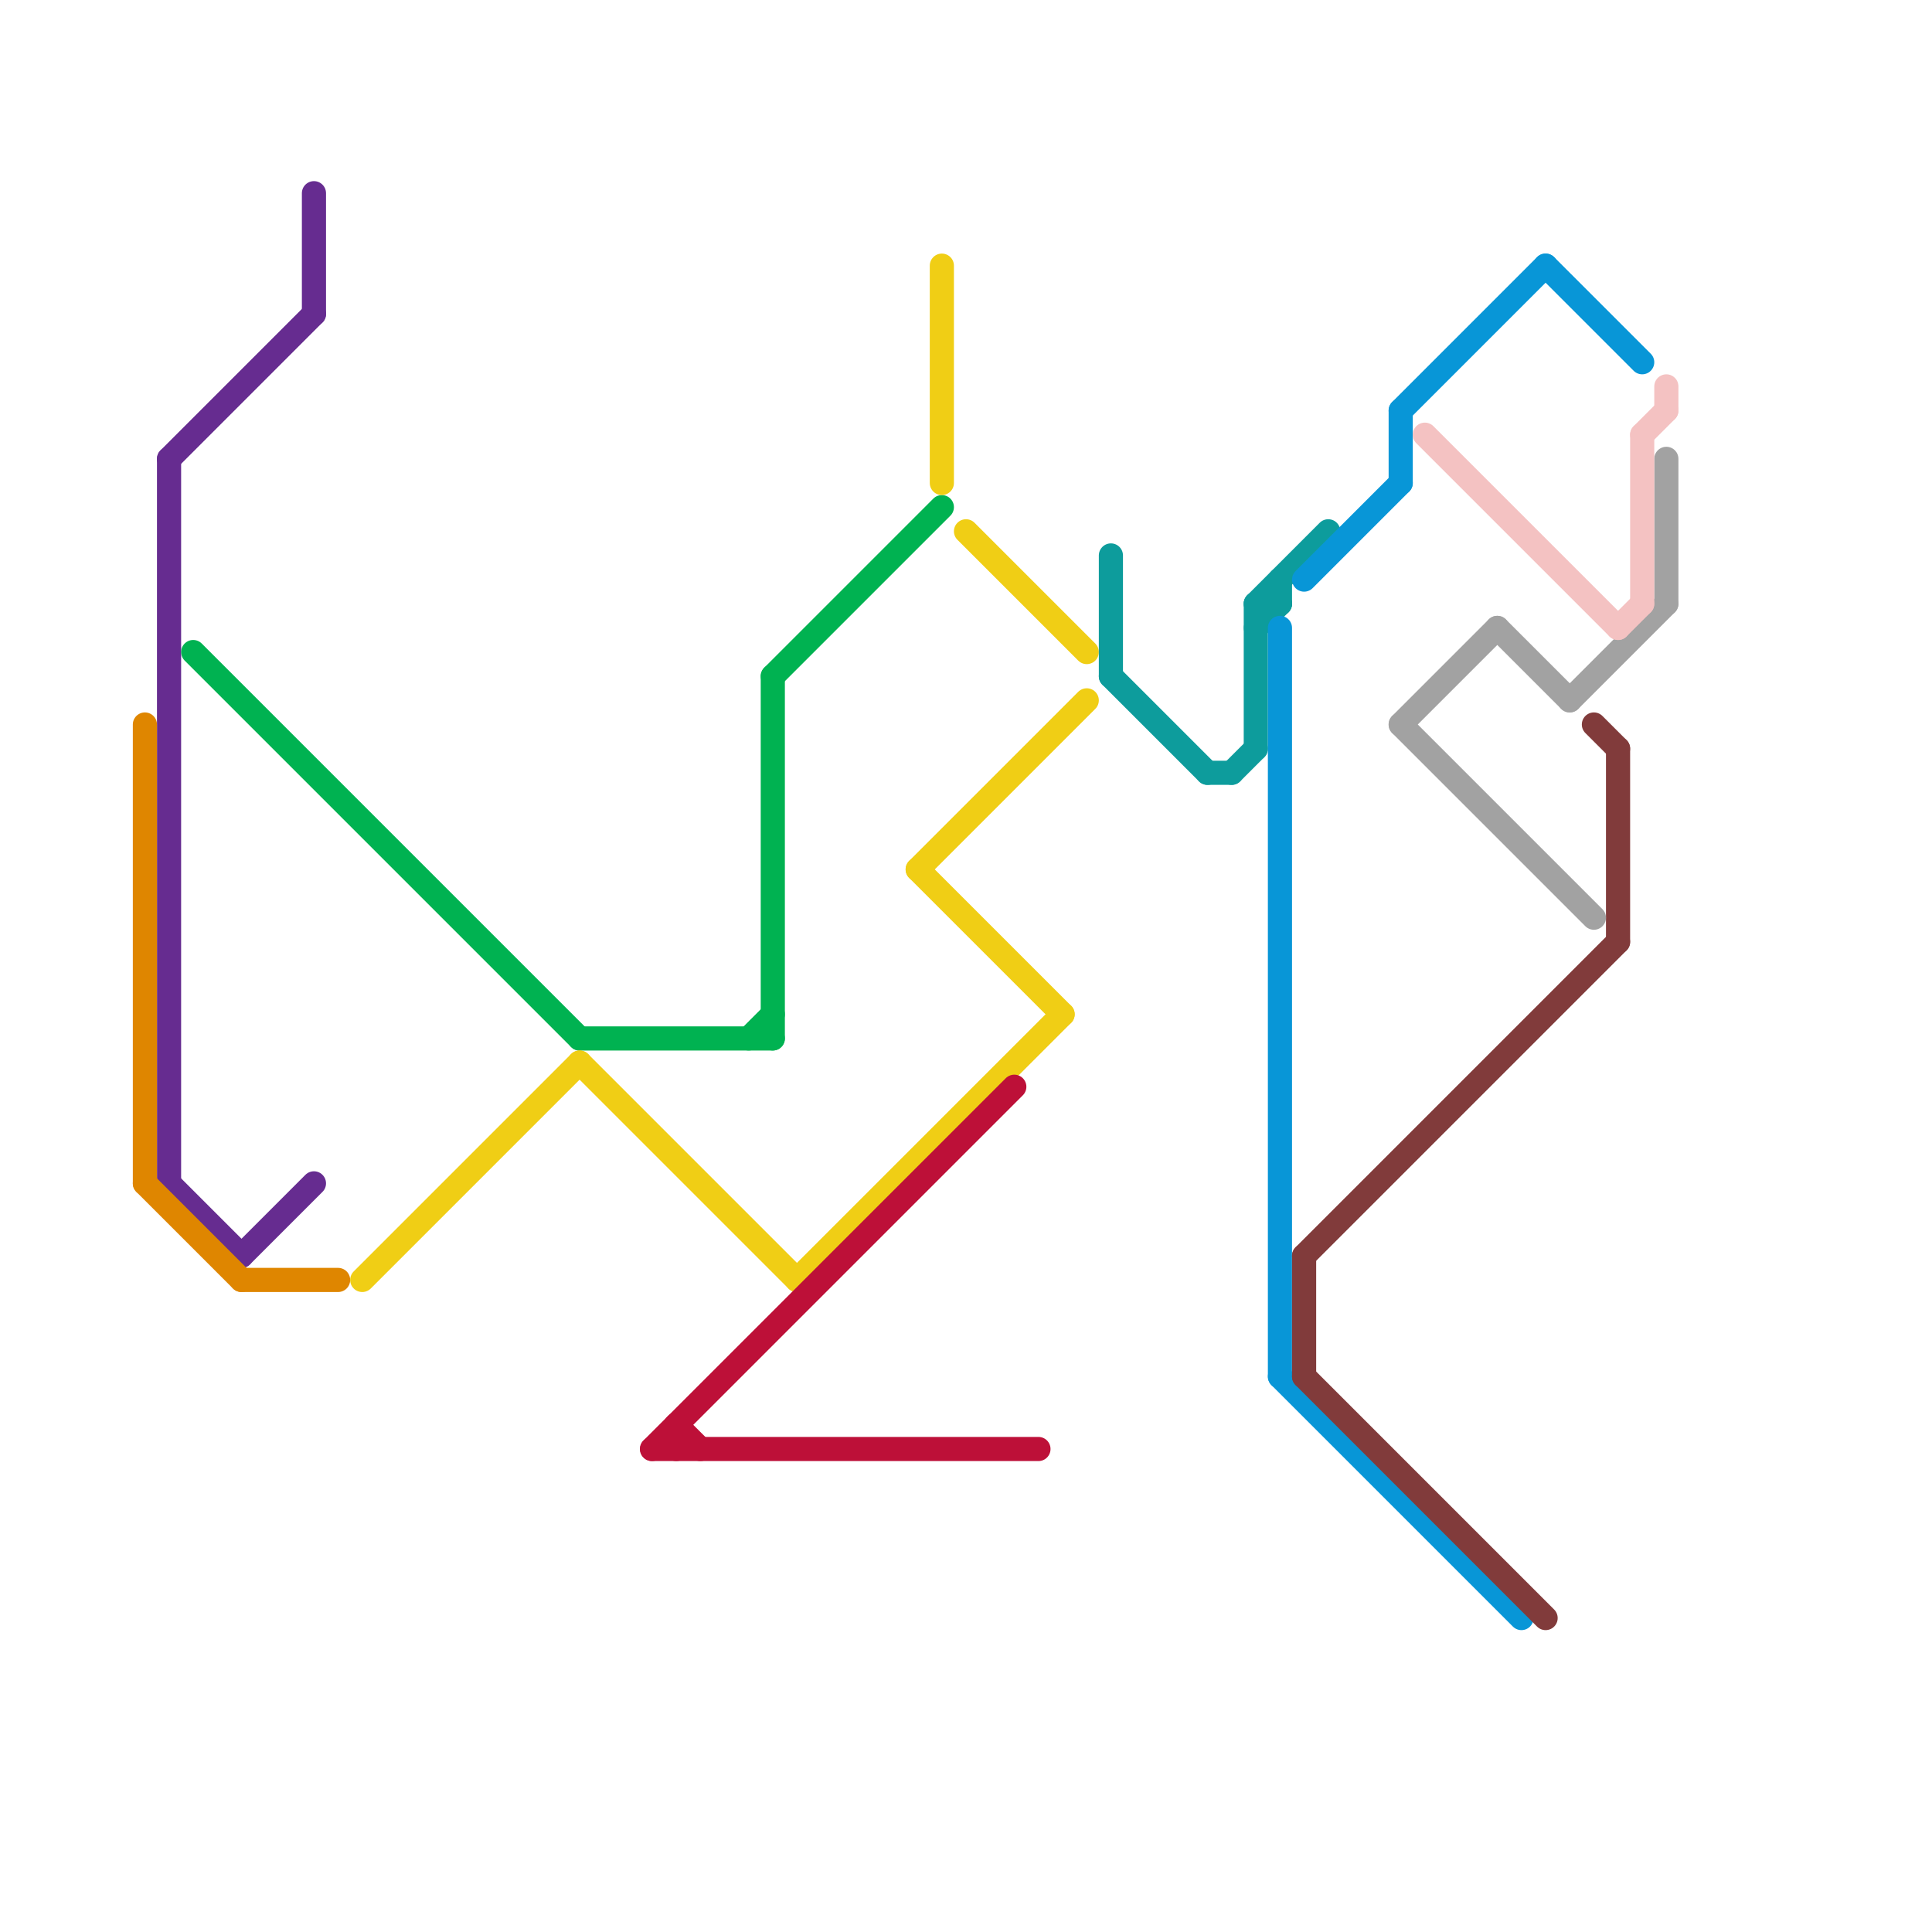 
<svg version="1.1" xmlns="http://www.w3.org/2000/svg" viewBox="0 0 80 80">
<style>text { font: 1px Helvetica; font-weight: 600; white-space: pre; dominant-baseline: central; } line { stroke-width: 1; fill: none; stroke-linecap: round; stroke-linejoin: round; } .c0 { stroke: #662c90 } .c1 { stroke: #00b251 } .c2 { stroke: #df8600 } .c3 { stroke: #f0ce15 } .c4 { stroke: #bd1038 } .c5 { stroke: #0d9c9c } .c6 { stroke: #0896d7 } .c7 { stroke: #813b3b } .c8 { stroke: #a2a2a2 } .c9 { stroke: #f4c2c2 }</style><defs><g id="wm-xf"><circle r="1.2" fill="#000"/><circle r="0.9" fill="#fff"/><circle r="0.6" fill="#000"/><circle r="0.3" fill="#fff"/></g><g id="wm"><circle r="0.6" fill="#000"/><circle r="0.3" fill="#fff"/></g></defs><line class="c0" x1="7" y1="19" x2="7" y2="49"/><line class="c0" x1="13" y1="8" x2="13" y2="13"/><line class="c0" x1="7" y1="19" x2="13" y2="13"/><line class="c0" x1="7" y1="49" x2="10" y2="52"/><line class="c0" x1="10" y1="52" x2="13" y2="49"/><line class="c1" x1="8" y1="27" x2="24" y2="43"/><line class="c1" x1="31" y1="43" x2="32" y2="42"/><line class="c1" x1="32" y1="28" x2="32" y2="43"/><line class="c1" x1="24" y1="43" x2="32" y2="43"/><line class="c1" x1="32" y1="28" x2="39" y2="21"/><line class="c2" x1="10" y1="53" x2="14" y2="53"/><line class="c2" x1="6" y1="49" x2="10" y2="53"/><line class="c2" x1="6" y1="30" x2="6" y2="49"/><line class="c3" x1="38" y1="36" x2="45" y2="29"/><line class="c3" x1="33" y1="53" x2="44" y2="42"/><line class="c3" x1="40" y1="22" x2="45" y2="27"/><line class="c3" x1="15" y1="53" x2="24" y2="44"/><line class="c3" x1="39" y1="11" x2="39" y2="20"/><line class="c3" x1="38" y1="36" x2="44" y2="42"/><line class="c3" x1="24" y1="44" x2="33" y2="53"/><line class="c4" x1="28" y1="59" x2="28" y2="60"/><line class="c4" x1="27" y1="60" x2="42" y2="45"/><line class="c4" x1="27" y1="60" x2="43" y2="60"/><line class="c4" x1="28" y1="59" x2="29" y2="60"/><line class="c5" x1="52" y1="25" x2="55" y2="22"/><line class="c5" x1="46" y1="23" x2="46" y2="28"/><line class="c5" x1="52" y1="25" x2="53" y2="25"/><line class="c5" x1="46" y1="28" x2="50" y2="32"/><line class="c5" x1="53" y1="24" x2="53" y2="25"/><line class="c5" x1="51" y1="32" x2="52" y2="31"/><line class="c5" x1="52" y1="26" x2="53" y2="25"/><line class="c5" x1="50" y1="32" x2="51" y2="32"/><line class="c5" x1="52" y1="25" x2="52" y2="31"/><line class="c6" x1="53" y1="57" x2="63" y2="67"/><line class="c6" x1="54" y1="24" x2="58" y2="20"/><line class="c6" x1="64" y1="11" x2="68" y2="15"/><line class="c6" x1="53" y1="26" x2="53" y2="57"/><line class="c6" x1="58" y1="17" x2="58" y2="20"/><line class="c6" x1="58" y1="17" x2="64" y2="11"/><line class="c7" x1="66" y1="30" x2="67" y2="31"/><line class="c7" x1="54" y1="52" x2="67" y2="39"/><line class="c7" x1="67" y1="31" x2="67" y2="39"/><line class="c7" x1="54" y1="52" x2="54" y2="57"/><line class="c7" x1="54" y1="57" x2="64" y2="67"/><line class="c8" x1="58" y1="30" x2="62" y2="26"/><line class="c8" x1="65" y1="29" x2="69" y2="25"/><line class="c8" x1="69" y1="19" x2="69" y2="25"/><line class="c8" x1="58" y1="30" x2="66" y2="38"/><line class="c8" x1="62" y1="26" x2="65" y2="29"/><line class="c9" x1="68" y1="18" x2="69" y2="17"/><line class="c9" x1="67" y1="26" x2="68" y2="25"/><line class="c9" x1="59" y1="18" x2="67" y2="26"/><line class="c9" x1="68" y1="18" x2="68" y2="25"/><line class="c9" x1="69" y1="16" x2="69" y2="17"/>
</svg>
